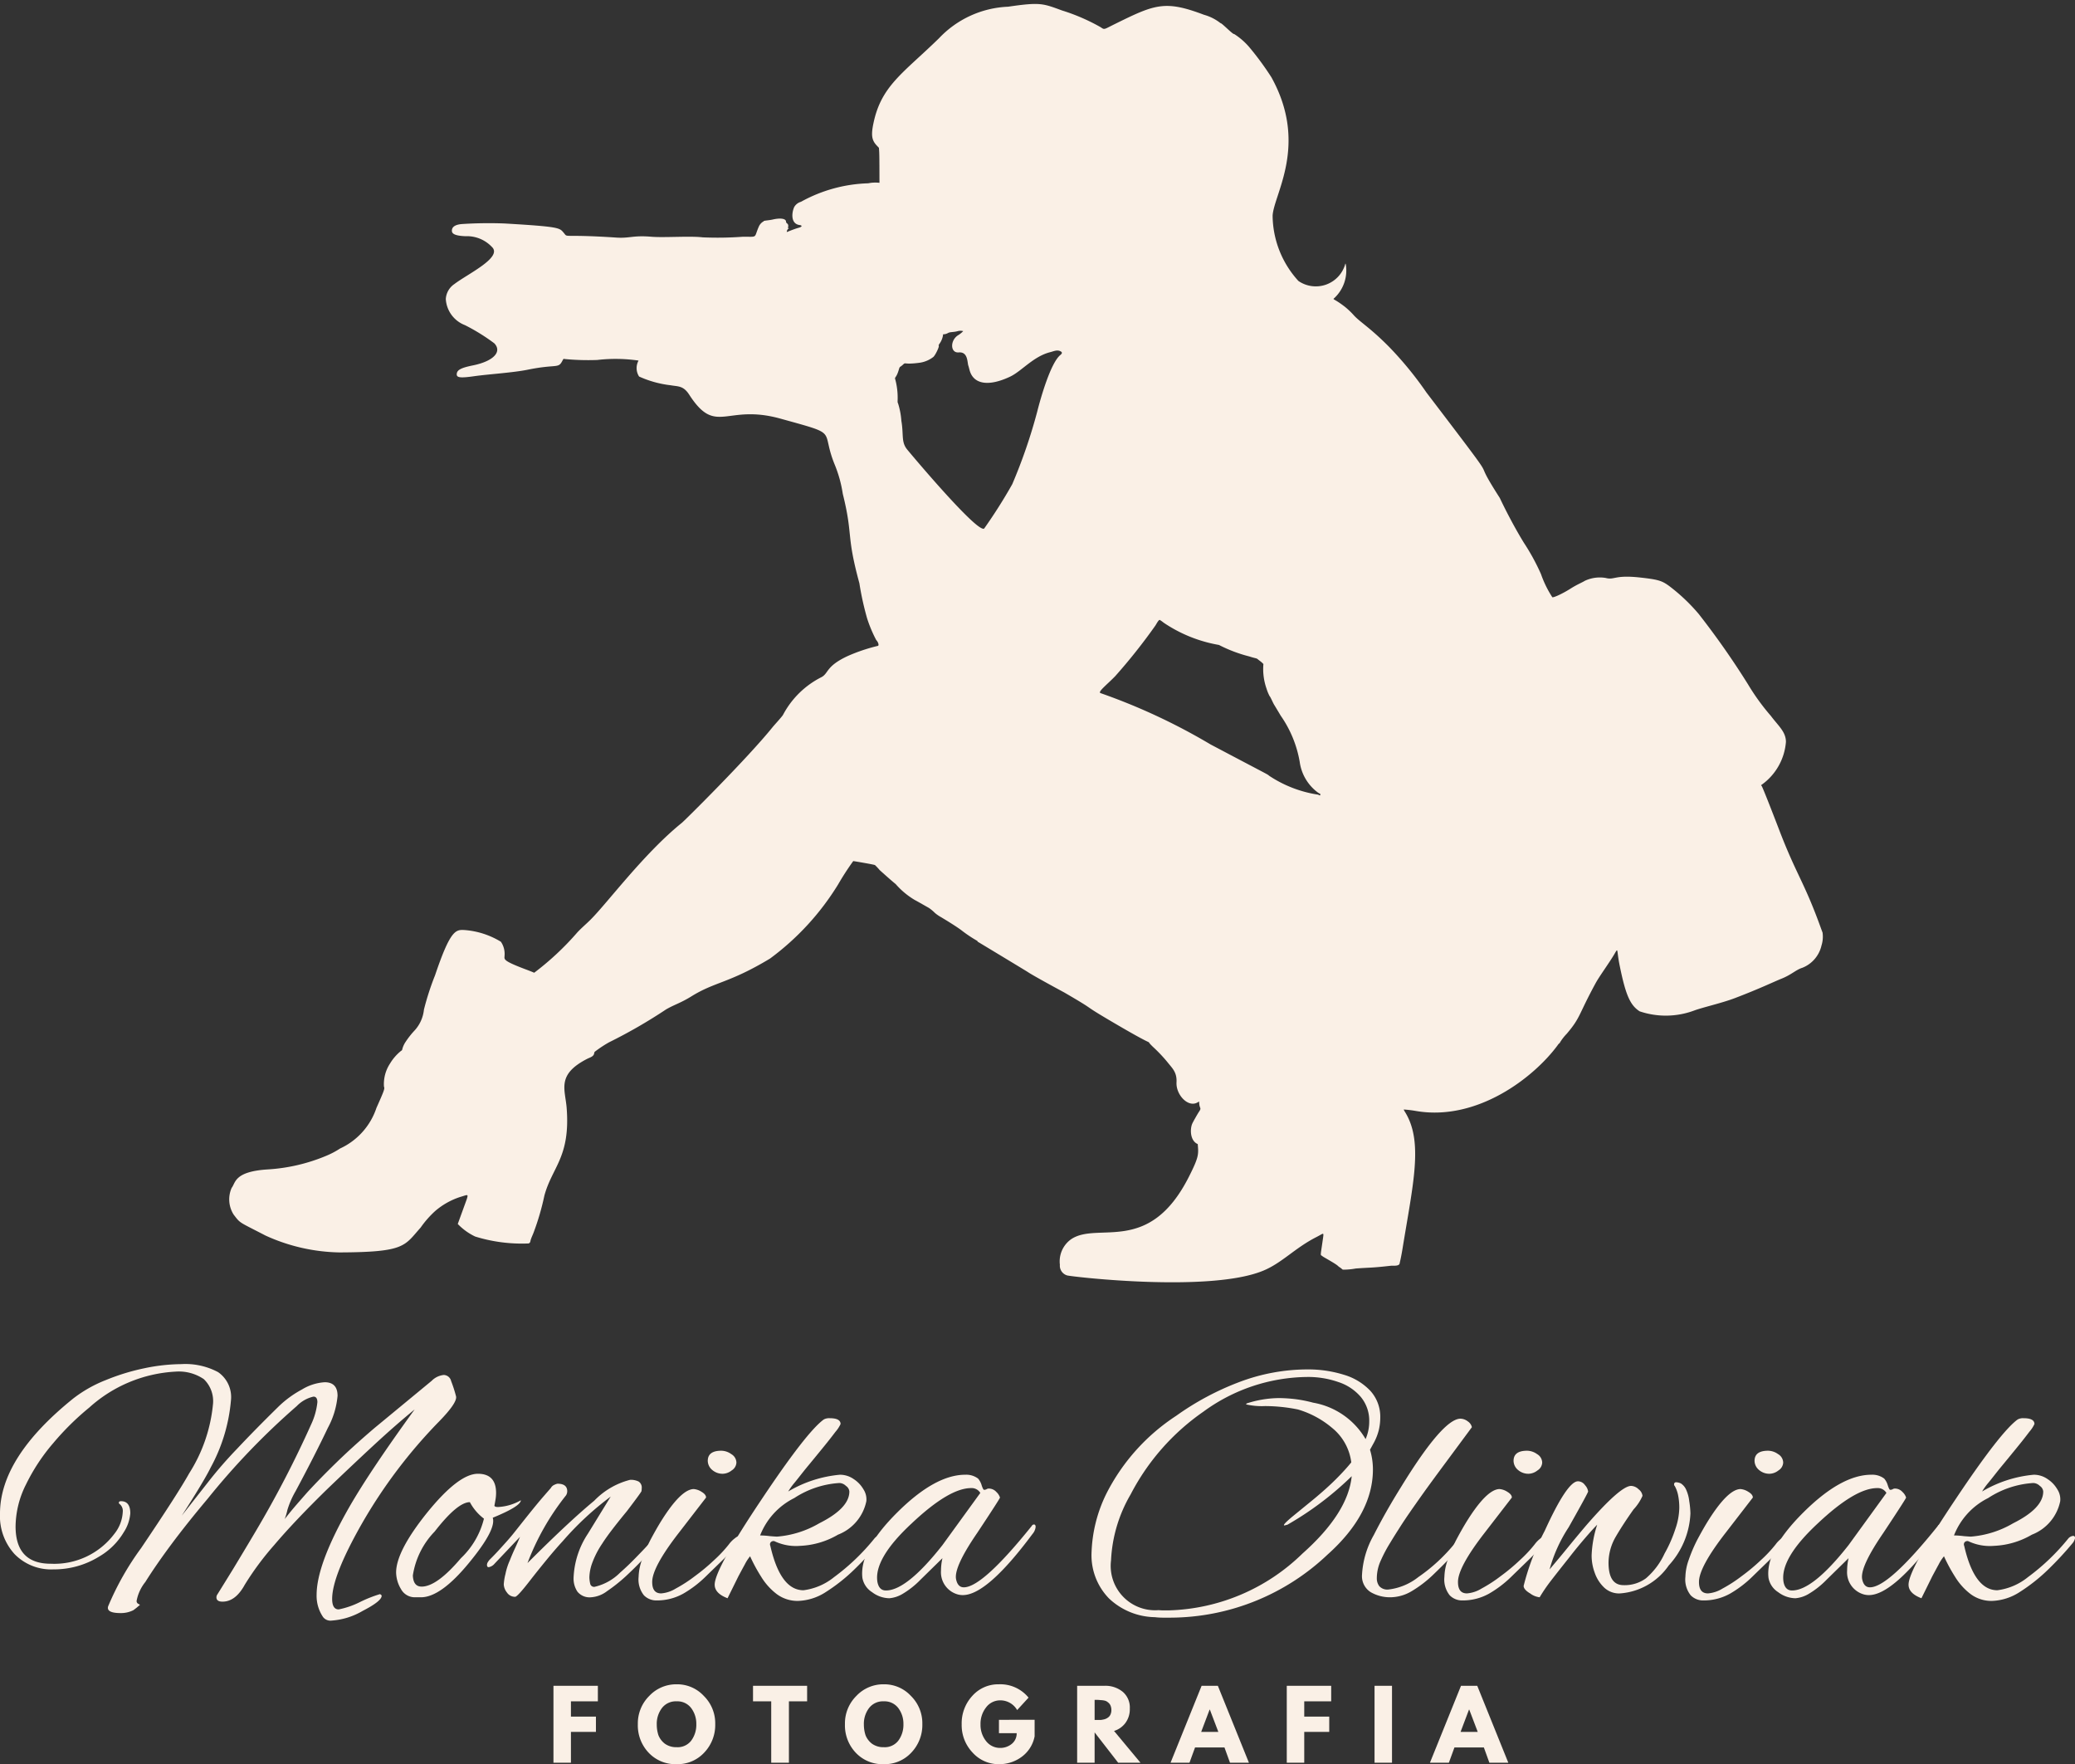 <?xml version="1.0" encoding="UTF-8"?> <svg xmlns="http://www.w3.org/2000/svg" xmlns:xlink="http://www.w3.org/1999/xlink" width="133.631" height="113.597" viewBox="0 0 133.631 113.597"><rect x="0" y="0" width="133.631" height="113.597" fill="#333333" stroke="none"/><defs><clipPath id="a"><path d="M136.047,111.418H238.8V194H136.047Zm0,0" fill="linen"></path></clipPath></defs><g transform="translate(-121.366 -111.418)"><g transform="translate(120.991 214.222)"><path d="M21.734,1.547a.6.6,0,0,1-.547-.219,2.423,2.423,0,0,1-.422-1.438q0-1.98,2.125-5.688,1.342-2.326,4.188-6.25-1.207.984-2.609,2.281T21.453-6.922q-2.1,2.051-3.422,3.609A18.685,18.685,0,0,0,16.141-.766c-.4.73-.875,1.094-1.437,1.094-.262,0-.391-.094-.391-.281a.326.326,0,0,1,.063-.187q.387-.621,1.016-1.641c.414-.687.906-1.5,1.469-2.453a68.078,68.078,0,0,0,3.563-6.875,4.431,4.431,0,0,0,.391-1.406c0-.238-.086-.359-.25-.359a2.153,2.153,0,0,0-1.078.609A46.569,46.569,0,0,0,13.75-6.3q-1.33,1.582-2.328,2.922T9.734-.937A2.737,2.737,0,0,0,9.172.281a.2.2,0,0,0,.109.188c.07.039.109.063.109.063a5.353,5.353,0,0,1-.422.344,1.772,1.772,0,0,1-.828.188c-.625,0-.891-.148-.8-.437a18.217,18.217,0,0,1,2.125-3.75q2.373-3.516,3.094-4.812a10.059,10.059,0,0,0,1.531-4.437A1.963,1.963,0,0,0,13.5-14a2.853,2.853,0,0,0-1.812-.484,8.994,8.994,0,0,0-5.562,2.313A17.457,17.457,0,0,0,3.8-9.875a12.38,12.38,0,0,0-1.75,2.656,6.121,6.121,0,0,0-.672,2.7q0,2.408,2.266,2.406A4.837,4.837,0,0,0,7.734-4.031a2.454,2.454,0,0,0,.547-1.422.571.571,0,0,0-.234-.531c-.012-.008-.016-.031-.016-.062q0-.094.141-.094c.395,0,.594.262.594.781a2.6,2.6,0,0,1-.422,1.219A4.447,4.447,0,0,1,6.766-2.578a5.51,5.51,0,0,1-2.953.828,3.289,3.289,0,0,1-2.5-.984A3.622,3.622,0,0,1,.375-5.344q0-3.621,4.734-7.422a8.456,8.456,0,0,1,2.078-1.172A13.966,13.966,0,0,1,9.672-14.7a12,12,0,0,1,2.375-.266,4.476,4.476,0,0,1,2.375.516,1.952,1.952,0,0,1,.828,1.8A10.987,10.987,0,0,1,13.938-8.3q-.41.844-1.859,3.094l1.766-2.25a27.1,27.1,0,0,1,1.8-2.062q1.125-1.2,2.672-2.719a6.729,6.729,0,0,1,1.5-1.094,3.2,3.2,0,0,1,1.469-.469c.551,0,.828.293.828.875a5.293,5.293,0,0,1-.625,2.063q-.832,1.752-2.078,4.078a5.623,5.623,0,0,0-.531,1.219,3.656,3.656,0,0,1-.172.578c.063-.082.207-.266.438-.547s.57-.664,1-1.156q.8-.873,1.875-1.922t2.484-2.25l3.672-3.031a1.266,1.266,0,0,1,.781-.375.5.5,0,0,1,.469.391,8.434,8.434,0,0,1,.313.969q.123.393-1.094,1.641a32.592,32.592,0,0,0-4.969,6.578Q21.762-1.324,21.766.156c0,.445.141.672.422.672A5.431,5.431,0,0,0,23.578.344a8.277,8.277,0,0,1,1.266-.5c.07.031.109.07.109.109,0,.227-.406.551-1.219.969A4.565,4.565,0,0,1,21.734,1.547Zm0,0" fill="linen"></path></g><g transform="translate(147.11 214.222)"><path d="M.984.047A1.012,1.012,0,0,1,.078-.484,2.148,2.148,0,0,1-.234-1.547q0-1.371,2-3.859,2.027-2.5,3.266-2.5c.781,0,1.172.414,1.172,1.234a2.719,2.719,0,0,1-.031.391c-.023.137-.047.281-.078.438.031.055.109.078.234.078A3.29,3.29,0,0,0,7.8-6.2q-.018.393-1.812,1.125.246.75-1.516,2.891Q2.641.051,1.359.047Zm.422-.687q.984,0,2.531-1.828A5.225,5.225,0,0,0,5.422-5.016a3.22,3.22,0,0,1-.906-1.062c-.531,0-1.289.633-2.266,1.891A5.172,5.172,0,0,0,.844-1.359C.863-.879,1.051-.641,1.406-.641Zm0,0" fill="linen"></path></g><g transform="translate(153.571 214.222)"><path d="M5.859.047a1.008,1.008,0,0,1-.875-.359,1.507,1.507,0,0,1-.25-.891,5.513,5.513,0,0,1,.922-2.844L7.125-6.437A19.515,19.515,0,0,0,4.031-3.562q-.422.457-.937,1.078c-.344.418-.727.891-1.141,1.422Q1.121.016.969.016A.623.623,0,0,1,.438-.266a.9.9,0,0,1-.2-.516,3.556,3.556,0,0,1,.109-.672,4.04,4.04,0,0,1,.281-.875c.1-.258.211-.516.328-.766s.223-.5.328-.75L-.094-2.391c-.031.031-.117.125-.266.281a.637.637,0,0,1-.375.219c-.07,0-.109-.051-.109-.156a.409.409,0,0,1,.031-.125,1.071,1.071,0,0,1,.141-.2c.23-.227.465-.473.7-.734S.539-3.664.813-4c.133-.164.336-.422.609-.766S2-5.492,2.328-5.891s.645-.758.938-1.094a.488.488,0,0,1,.25-.219A.7.7,0,0,1,3.7-7.266c.414,0,.625.164.625.484a.5.5,0,0,1-.078.266A16.174,16.174,0,0,0,1.766-2.156q2.672-2.672,4.3-4.016A4.873,4.873,0,0,1,8.375-7.516a1.136,1.136,0,0,1,.547.109.457.457,0,0,1,.2.438,1.2,1.2,0,0,1-.016.188c-.055.105-.367.531-.937,1.281q-.533.645-.937,1.172c-.273.355-.492.664-.656.922a5.748,5.748,0,0,0-.625,1.2,2.9,2.9,0,0,0-.2.969A2.049,2.049,0,0,0,5.8-.844a.255.255,0,0,0,.281.219,3.39,3.39,0,0,0,1.656-.922c.344-.3.664-.609.969-.922s.609-.625.891-.937a3.959,3.959,0,0,0,.3-.359c.133-.176.219-.266.25-.266q.094,0,.094.188a.891.891,0,0,1-.109.313.872.872,0,0,1-.219.328q-.252.316-.75.844c-.324.344-.687.7-1.094,1.078a10.692,10.692,0,0,1-1.187.938A1.9,1.9,0,0,1,5.859.047Zm0,0" fill="linen"></path></g><g transform="translate(162.837 214.222)"><path d="M5.078-7.906a1.022,1.022,0,0,1-.687-.25.781.781,0,0,1-.281-.578c0-.437.289-.656.875-.656a1.121,1.121,0,0,1,.641.219.646.646,0,0,1,.328.547.626.626,0,0,1-.3.5A.966.966,0,0,1,5.078-7.906ZM.828.25A1.118,1.118,0,0,1,0-.078,1.627,1.627,0,0,1-.344-1.266,3.468,3.468,0,0,1-.125-2.375,9.7,9.7,0,0,1,.422-3.656c.227-.426.445-.812.656-1.156Q2.373-6.9,3.2-6.922a1.084,1.084,0,0,1,.5.172c.2.117.3.242.3.375L2.25-4.109Q.527-1.889.531-.937c0,.492.191.734.578.734a2.1,2.1,0,0,0,.938-.312,9.059,9.059,0,0,0,1.234-.8A12.6,12.6,0,0,0,4.516-2.344a8.437,8.437,0,0,0,.953-1.016,1.867,1.867,0,0,1,.406-.406.623.623,0,0,1,.219-.125q.094,0,.094.141a1.223,1.223,0,0,1-.266.469,8.894,8.894,0,0,1-.719.8c-.375.367-.789.766-1.234,1.2A7.171,7.171,0,0,1,2.531-.187,3.466,3.466,0,0,1,.828.25Zm0,0" fill="linen"></path></g><g transform="translate(168.033 214.222)"><path d="M4.719.281A2.243,2.243,0,0,1,3.359-.156a4.039,4.039,0,0,1-1-1.109,10.585,10.585,0,0,1-.719-1.328,2.781,2.781,0,0,0-.344.531c-.117.211-.25.461-.406.75L.188.109C-.363-.1-.641-.391-.641-.766q0-.984,3.016-5.484,2.918-4.371,4.016-5.156a.726.726,0,0,1,.375-.078q.7,0,.7.375a2.086,2.086,0,0,1-.328.5c-.211.281-.477.621-.8,1.016s-.652.8-.984,1.2S4.75-7.629,4.5-7.328a4.214,4.214,0,0,0-.406.563A7.915,7.915,0,0,1,7.422-7.844a1.543,1.543,0,0,1,.891.281,1.959,1.959,0,0,1,.625.656,1.185,1.185,0,0,1,.188.766A2.947,2.947,0,0,1,7.3-3.984a5.259,5.259,0,0,1-2.437.719,3.23,3.23,0,0,1-1.656-.3.241.241,0,0,0-.234.063.219.219,0,0,0-.031.234Q3.594-.406,5.078-.406A3.916,3.916,0,0,0,7.047-1.25a13.97,13.97,0,0,0,2.609-2.5.489.489,0,0,1,.3-.156c.082,0,.125.047.125.141a.731.731,0,0,1-.172.344A21.529,21.529,0,0,1,8.359-1.75,11.375,11.375,0,0,1,6.531-.3,3.484,3.484,0,0,1,4.719.281ZM3.375-3.859a6.382,6.382,0,0,0,2.719-.859c1.289-.645,1.938-1.328,1.938-2.047a.48.48,0,0,0-.219-.359.624.624,0,0,0-.422-.187,5.958,5.958,0,0,0-2.906.969,4.519,4.519,0,0,0-2.2,2.406,5.648,5.648,0,0,1,.641.047C3.191-3.867,3.344-3.859,3.375-3.859Zm0,0" fill="linen"></path></g><g transform="translate(177.092 214.222)"><path d="M1.547.109A1.882,1.882,0,0,1,.438-.281,1.373,1.373,0,0,1-.187-1.2Q-.4-2.967,2.047-5.406T6.438-7.844a1.27,1.27,0,0,1,.828.25,1.183,1.183,0,0,1,.234.453c.063.18.109.266.141.266A.319.319,0,0,0,7.8-6.906a.248.248,0,0,1,.156-.047.645.645,0,0,1,.484.219.841.841,0,0,1,.234.359q.012.047-1.469,2.281Q5.7-1.9,5.844-1.125c.07.355.238.531.5.531q1.2,0,4.375-3.953a.167.167,0,0,1,.141-.094c.07,0,.109.055.109.156a.82.82,0,0,1-.2.453Q7.842-.094,6.281-.094a1.186,1.186,0,0,1-.391-.062A1.48,1.48,0,0,1,4.875-1.672a3.572,3.572,0,0,1,.094-.8L3.547-1.078a5.552,5.552,0,0,1-1.172.922A1.981,1.981,0,0,1,1.547.109Zm-.219-.5q1.342,0,3.641-2.922L7.406-6.672a.645.645,0,0,0-.594-.312q-1.406,0-3.8,2.25Q.531-2.438.781-.937C.852-.57,1.035-.391,1.328-.391Zm0,0" fill="linen"></path></g><g transform="translate(191.117 214.222)"><path d="M5.641,1.359H5.125a4.243,4.243,0,0,1-.5-.031A4.4,4.4,0,0,1,1.672.125a3.982,3.982,0,0,1-1.125-3A9.209,9.209,0,0,1,1.5-6.625,13.017,13.017,0,0,1,6-11.641a17.777,17.777,0,0,1,4.063-2.172,12.451,12.451,0,0,1,4.375-.812,7.736,7.736,0,0,1,2.359.344,3.836,3.836,0,0,1,1.7,1.031,2.478,2.478,0,0,1,.641,1.75,3.464,3.464,0,0,1-.094.781,3.48,3.48,0,0,1-.3.781l-.266.484a4.4,4.4,0,0,1,.188,1.266q0,2.877-2.937,5.5A14.769,14.769,0,0,1,5.641,1.359ZM5.5.891a12.818,12.818,0,0,0,8.625-3.656Q17.061-5.373,17.3-7.75a20.44,20.44,0,0,1-4.141,3.125l-.187.047c-.125,0,.07-.211.594-.641l1.3-1.062q.826-.686,1.422-1.281t.984-1.078a3.4,3.4,0,0,0-1.234-2.219,6.055,6.055,0,0,0-2.2-1.187,10.76,10.76,0,0,0-2.125-.219,4.493,4.493,0,0,1-1.219-.109.164.164,0,0,1,.047-.062,6.9,6.9,0,0,1,2.078-.344,9.6,9.6,0,0,1,1,.063,8.551,8.551,0,0,1,1.2.234,4.878,4.878,0,0,1,3.375,2.344,2.819,2.819,0,0,0,.234-1.125,2.385,2.385,0,0,0-.547-1.594,3.2,3.2,0,0,0-1.437-.953,5.9,5.9,0,0,0-2.016-.328A11.5,11.5,0,0,0,7.75-11.906,14.731,14.731,0,0,0,3.063-6.578,9.249,9.249,0,0,0,1.8-2.328,2.858,2.858,0,0,0,4.859.875c.1.008.207.016.313.016Zm0,0" fill="linen"></path></g><g transform="translate(209.143 214.222)"><path d="M1.75.047A2.48,2.48,0,0,1,.5-.281,1.211,1.211,0,0,1-.062-1.406,5.79,5.79,0,0,1,.7-3.969q.762-1.5,1.766-3.109,2.684-4.371,3.813-4.375a.8.8,0,0,1,.469.172.616.616,0,0,1,.266.375L5.406-8.734c-.625.844-1.2,1.621-1.7,2.328S2.754-5.055,2.391-4.484c-.187.293-.4.625-.625,1a9.132,9.132,0,0,0-.609,1.141A2.752,2.752,0,0,0,.891-1.172a.827.827,0,0,0,.156.5.7.7,0,0,0,.594.219,3.814,3.814,0,0,0,1.922-.8,11.261,11.261,0,0,0,2.375-2.2,1.377,1.377,0,0,1,.25-.25.439.439,0,0,1,.234-.109c.07,0,.109.043.109.125a.639.639,0,0,1-.156.281c-.094.125-.172.227-.234.3l-.547.625c-.312.336-.684.7-1.109,1.109A7.54,7.54,0,0,1,3.156-.359,2.722,2.722,0,0,1,1.75.047Zm0,0" fill="linen"></path></g><g transform="translate(214.73 214.222)"><path d="M5.078-7.906a1.022,1.022,0,0,1-.687-.25.781.781,0,0,1-.281-.578c0-.437.289-.656.875-.656a1.121,1.121,0,0,1,.641.219.646.646,0,0,1,.328.547.626.626,0,0,1-.3.5A.966.966,0,0,1,5.078-7.906ZM.828.25A1.118,1.118,0,0,1,0-.078,1.627,1.627,0,0,1-.344-1.266,3.468,3.468,0,0,1-.125-2.375,9.7,9.7,0,0,1,.422-3.656c.227-.426.445-.812.656-1.156Q2.373-6.9,3.2-6.922a1.084,1.084,0,0,1,.5.172c.2.117.3.242.3.375L2.25-4.109Q.527-1.889.531-.937c0,.492.191.734.578.734a2.1,2.1,0,0,0,.938-.312,9.059,9.059,0,0,0,1.234-.8A12.6,12.6,0,0,0,4.516-2.344a8.437,8.437,0,0,0,.953-1.016,1.867,1.867,0,0,1,.406-.406.623.623,0,0,1,.219-.125q.094,0,.094.141a1.223,1.223,0,0,1-.266.469,8.894,8.894,0,0,1-.719.8c-.375.367-.789.766-1.234,1.2A7.171,7.171,0,0,1,2.531-.187,3.466,3.466,0,0,1,.828.25Zm0,0" fill="linen"></path></g><g transform="translate(219.926 214.222)"><path d="M.594.047A1.248,1.248,0,0,1-.016-.2C-.3-.367-.437-.531-.437-.687A16.057,16.057,0,0,1,.922-4.234Q2.375-7.422,3.063-7.422a.561.561,0,0,1,.453.25.76.76,0,0,1,.2.406q0,.082-1.25,2.3A9.564,9.564,0,0,0,1.234-1.75q.609-.715,1.172-1.406T3.563-4.547Q5.795-7.125,6.484-7.125a.72.72,0,0,1,.484.219.615.615,0,0,1,.25.422,3.086,3.086,0,0,1-.578.875c-.437.617-.82,1.2-1.141,1.75a3.37,3.37,0,0,0-.469,1.672c0,.969.32,1.453.969,1.453a2.313,2.313,0,0,0,1.438-.438,4.658,4.658,0,0,0,1.2-1.594,8.591,8.591,0,0,0,.7-1.594,4.34,4.34,0,0,0,.25-1.328,3.976,3.976,0,0,0-.078-.844A2.077,2.077,0,0,0,9.3-7.109a.148.148,0,0,1-.047-.109.124.124,0,0,1,.141-.141.78.78,0,0,1,.3.078.924.924,0,0,1,.344.422,2.373,2.373,0,0,1,.188.7,5.744,5.744,0,0,1,.078.813A5.289,5.289,0,0,1,8.906-2,4.168,4.168,0,0,1,5.734-.2,1.4,1.4,0,0,1,4.75-.578a2.383,2.383,0,0,1-.609-.953,3.21,3.21,0,0,1-.2-1.109A7.162,7.162,0,0,1,4.3-4.625c-.2.2-.453.48-.766.844s-.668.789-1.062,1.3c-.449.563-.836,1.055-1.156,1.469A10.691,10.691,0,0,0,.594.047Zm0,0" fill="linen"></path></g><g transform="translate(230.25 214.222)"><path d="M5.078-7.906a1.022,1.022,0,0,1-.687-.25.781.781,0,0,1-.281-.578c0-.437.289-.656.875-.656a1.121,1.121,0,0,1,.641.219.646.646,0,0,1,.328.547.626.626,0,0,1-.3.5A.966.966,0,0,1,5.078-7.906ZM.828.25A1.118,1.118,0,0,1,0-.078,1.627,1.627,0,0,1-.344-1.266,3.468,3.468,0,0,1-.125-2.375,9.7,9.7,0,0,1,.422-3.656c.227-.426.445-.812.656-1.156Q2.373-6.9,3.2-6.922a1.084,1.084,0,0,1,.5.172c.2.117.3.242.3.375L2.25-4.109Q.527-1.889.531-.937c0,.492.191.734.578.734a2.1,2.1,0,0,0,.938-.312,9.059,9.059,0,0,0,1.234-.8A12.6,12.6,0,0,0,4.516-2.344a8.437,8.437,0,0,0,.953-1.016,1.867,1.867,0,0,1,.406-.406.623.623,0,0,1,.219-.125q.094,0,.094.141a1.223,1.223,0,0,1-.266.469,8.894,8.894,0,0,1-.719.8c-.375.367-.789.766-1.234,1.2A7.171,7.171,0,0,1,2.531-.187,3.466,3.466,0,0,1,.828.25Zm0,0" fill="linen"></path></g><g transform="translate(235.446 214.222)"><path d="M1.547.109A1.882,1.882,0,0,1,.438-.281,1.373,1.373,0,0,1-.187-1.2Q-.4-2.967,2.047-5.406T6.438-7.844a1.27,1.27,0,0,1,.828.25,1.183,1.183,0,0,1,.234.453c.063.18.109.266.141.266A.319.319,0,0,0,7.8-6.906a.248.248,0,0,1,.156-.047.645.645,0,0,1,.484.219.841.841,0,0,1,.234.359q.012.047-1.469,2.281Q5.7-1.9,5.844-1.125c.07.355.238.531.5.531q1.2,0,4.375-3.953a.167.167,0,0,1,.141-.094c.07,0,.109.055.109.156a.82.82,0,0,1-.2.453Q7.842-.094,6.281-.094a1.186,1.186,0,0,1-.391-.062A1.48,1.48,0,0,1,4.875-1.672a3.572,3.572,0,0,1,.094-.8L3.547-1.078a5.552,5.552,0,0,1-1.172.922A1.981,1.981,0,0,1,1.547.109Zm-.219-.5q1.342,0,3.641-2.922L7.406-6.672a.645.645,0,0,0-.594-.312q-1.406,0-3.8,2.25Q.531-2.438.781-.937C.852-.57,1.035-.391,1.328-.391Zm0,0" fill="linen"></path></g><g transform="translate(244.919 214.222)"><path d="M4.719.281A2.243,2.243,0,0,1,3.359-.156a4.039,4.039,0,0,1-1-1.109,10.585,10.585,0,0,1-.719-1.328,2.781,2.781,0,0,0-.344.531c-.117.211-.25.461-.406.75L.188.109C-.363-.1-.641-.391-.641-.766q0-.984,3.016-5.484,2.918-4.371,4.016-5.156a.726.726,0,0,1,.375-.078q.7,0,.7.375a2.086,2.086,0,0,1-.328.5c-.211.281-.477.621-.8,1.016s-.652.8-.984,1.2S4.75-7.629,4.5-7.328a4.214,4.214,0,0,0-.406.563A7.915,7.915,0,0,1,7.422-7.844a1.543,1.543,0,0,1,.891.281,1.959,1.959,0,0,1,.625.656,1.185,1.185,0,0,1,.188.766A2.947,2.947,0,0,1,7.3-3.984a5.259,5.259,0,0,1-2.437.719,3.23,3.23,0,0,1-1.656-.3.241.241,0,0,0-.234.063.219.219,0,0,0-.031.234Q3.594-.406,5.078-.406A3.916,3.916,0,0,0,7.047-1.25a13.97,13.97,0,0,0,2.609-2.5.489.489,0,0,1,.3-.156c.082,0,.125.047.125.141a.731.731,0,0,1-.172.344A21.529,21.529,0,0,1,8.359-1.75,11.375,11.375,0,0,1,6.531-.3,3.484,3.484,0,0,1,4.719.281ZM3.375-3.859a6.382,6.382,0,0,0,2.719-.859c1.289-.645,1.938-1.328,1.938-2.047a.48.48,0,0,0-.219-.359.624.624,0,0,0-.422-.187,5.958,5.958,0,0,0-2.906.969,4.519,4.519,0,0,0-2.2,2.406,5.648,5.648,0,0,1,.641.047C3.191-3.867,3.344-3.859,3.375-3.859Zm0,0" fill="linen"></path></g><g clip-path="url(#a)"><path d="M238.738,171.461c-.015-.035-.058-.152-.1-.266-1.094-3.035-1.59-3.441-2.731-6.441-.008-.02-1.051-2.742-1.1-2.742-.024,0-.024-.071,0-.055a3.751,3.751,0,0,0,1.574-2.766c0-.652-.489-1.031-.973-1.679a14.248,14.248,0,0,1-1.469-2.028,52.118,52.118,0,0,0-3.175-4.531,11.842,11.842,0,0,0-1.911-1.808c-.468-.34-.707-.411-1.863-.54-1.672-.183-1.637.18-2.219.028a2.272,2.272,0,0,0-1.339.183c-.172.11-.5.235-.934.512-.547.344-1.172.625-1.172.531a6.861,6.861,0,0,1-.719-1.472,13.9,13.9,0,0,0-1.1-2.016c-.86-1.4-1.555-2.891-1.555-2.891-2.215-3.457.785.438-4.723-6.789a22.747,22.747,0,0,0-2.386-2.918c-1.211-1.23-1.868-1.6-2.27-2.031a4.944,4.944,0,0,0-.586-.562c-.734-.571-.824-.453-.683-.575a2.429,2.429,0,0,0,.73-2.171l-.023-.051a1.97,1.97,0,0,1-3.028,1.125,6.314,6.314,0,0,1-1.66-4.2c.07-1.375,2.324-4.575-.078-8.914a18.873,18.873,0,0,0-1.453-1.973,4.405,4.405,0,0,0-.945-.813c-.075.047-.782-.7-.875-.7a.146.146,0,0,1-.055-.039,3.042,3.042,0,0,0-1.016-.5c-2.508-.949-3.152-.679-5.707.582-.75.367-.683.4-.945.219a12.631,12.631,0,0,0-2.488-1.078c-1.243-.457-1.407-.543-3.473-.242a6.485,6.485,0,0,0-4.449,2.031c-2.3,2.246-3.711,3.043-4.219,5.457-.164.773-.117,1.1.2,1.441l.149.157c.027.371.031.308.035,2.254a2.262,2.262,0,0,0-.723.031,9.5,9.5,0,0,0-4.332,1.191.731.731,0,0,0-.437.34c-.176.4-.215,1.078.343,1.156.2.028.168.117-.066.18-.274.074-.742.269-.742.269-.043,0,.043-.207.086-.21s.035-.04,0-.04-.02-.023-.012-.066c.051-.25-.129-.215-.133-.344,0-.2-.348-.261-.855-.144-.247.058-.59.066-.59.113,0,.008-.016.024-.039.027a.725.725,0,0,0-.254.282c-.36.793-.032.683-1.047.687a22.035,22.035,0,0,1-2.586.039c-.824-.1-2.488.031-3.309-.039-1.164-.1-1.394.11-2.238.055-3.609-.242-3.1.047-3.4-.309-.274-.316-.211-.39-3.813-.6a26.761,26.761,0,0,0-2.719.035c-.46.031-.691.191-.668.461.016.2.29.3.875.324a2.21,2.21,0,0,1,1.7.691c.714.672-1.575,1.743-2.418,2.391a1.245,1.245,0,0,0-.551.961,1.921,1.921,0,0,0,1.234,1.683,12.608,12.608,0,0,1,1.891,1.172c.519.547-.067,1.153-1.367,1.418-.754.153-1.02.285-1.051.532-.035.265.2.3,1.168.16.867-.121,2.469-.223,3.39-.41,1.86-.379,1.973-.059,2.231-.555.109-.207.117-.16.1-.141a15.816,15.816,0,0,0,2.157.067,10.189,10.189,0,0,1,2.66.039,1,1,0,0,0,.035,1.027,6.82,6.82,0,0,0,2.035.563c.481.086.813.015,1.195.609,1.735,2.68,2.348.559,5.872,1.539,3.929,1.09,2.523.617,3.515,3.008a8.126,8.126,0,0,1,.5,1.832c.68,2.726.2,2.57,1.07,5.762a18.735,18.735,0,0,0,.5,2.269,8.7,8.7,0,0,0,.582,1.383c.153.16.2.383.09.383a11.287,11.287,0,0,0-1.91.644c-1.449.668-1.23,1.129-1.723,1.375a5.7,5.7,0,0,0-2.461,2.426c-.074.125-.582.676-.671.789-1.625,2.016-5.645,6-5.844,6.16-2.43,1.961-4.781,5.141-5.875,6.231-.278.277-.586.535-.852.82a18.1,18.1,0,0,1-2.781,2.6c0-.008-.254-.11-.555-.223-1.531-.578-1.351-.645-1.351-.883a1.382,1.382,0,0,0-.235-.89,5.23,5.23,0,0,0-2.324-.754c-.578-.036-.918-.047-1.918,2.914a17.352,17.352,0,0,0-.715,2.207,2.34,2.34,0,0,1-.648,1.394,5.367,5.367,0,0,0-.527.676,1.52,1.52,0,0,0-.227.512c0,.023-.031.054-.074.078a3.072,3.072,0,0,0-.707.812,2.408,2.408,0,0,0-.391,1.493c.063.117.008.261-.484,1.363a4.41,4.41,0,0,1-2.344,2.617,5.29,5.29,0,0,1-.879.465,11.525,11.525,0,0,1-3.8.883c-2.152.14-2.043.867-2.3,1.183a1.827,1.827,0,0,0,.125,1.723c.45.586.3.441,2.047,1.348a11.915,11.915,0,0,0,4.762,1.089c4.242-.015,4.172-.41,5.234-1.6a6.405,6.405,0,0,1,.946-1.074,4.71,4.71,0,0,1,1.582-.891c.5-.145.554-.227.445.133,0,0-.582,1.6-.582,1.6a3.834,3.834,0,0,0,1.121.809,10.16,10.16,0,0,0,3.445.445c.106-.05.1-.1.125-.207.051-.175.137-.343.2-.511a16.389,16.389,0,0,0,.687-2.36c.5-1.851,1.684-2.476,1.434-5.66-.1-1.207-.653-2.137,1.328-3.152.16-.082.418-.141.445-.352.012-.07.028-.1.07-.125a7.661,7.661,0,0,1,.891-.586,33.024,33.024,0,0,0,3.676-2.121c.558-.32.922-.4,1.637-.844,1.527-.945,2.414-.836,5.05-2.425a16.932,16.932,0,0,0,4.379-4.762,17.763,17.763,0,0,1,.981-1.516c.2.028,1.344.223,1.4.258a3.565,3.565,0,0,1,.3.32c.863.778,1.031.9,1.031.9a5.006,5.006,0,0,0,1.231,1.027c.168.086.9.508.906.508a2.729,2.729,0,0,1,.394.328,2.4,2.4,0,0,0,.4.274c.051.031,1.008.6,1.375.894a8.48,8.48,0,0,0,.93.617c.062.032.027.075.066.075,0,0,3.062,1.847,3.2,1.937.324.227,2.328,1.309,2.352,1.32,2.359,1.372.871.594,3.211,1.965,3.23,1.895,1.758.828,2.523,1.555a9.933,9.933,0,0,1,.9.949c.316.406.636.653.6,1.324-.043.789.739,1.637,1.348,1.293l.109-.062c0,.469.172.383.016.621-.1.141-.41.691-.457.8-.16.363-.141,1.113.351,1.32.055.664.082.816-.57,2.106-2.57,5.078-5.836,2.867-7.57,4.011a1.749,1.749,0,0,0-.738,1.653.653.653,0,0,0,.468.687c.219.074,9.192,1.129,12.637-.309,1.207-.5,2.027-1.457,3.422-2.164.465-.238.473-.332.422.055-.188,1.324-.184,1.047-.035,1.184.05.05.82.461.988.617.125.117.09.058.226.172l.09.074a4.5,4.5,0,0,0,.836-.074c.926-.071.981-.031,2.25-.176.16-.016.582.051.582-.188,0,0,.078-.292.18-.91.68-4.191,1.344-6.863.176-8.781a.948.948,0,0,1-.1-.184,7.449,7.449,0,0,1,.817.1c3.941.66,7.586-2.18,9.1-4.242a.649.649,0,0,1,.117-.133.046.046,0,0,0,.031-.043,3.259,3.259,0,0,1,.438-.562c.906-1.067.727-1.18,1.859-3.258.231-.426.871-1.3,1.192-1.844.289-.488.14-.336.355.715.383,1.887.672,2.551,1.285,2.945a5.243,5.243,0,0,0,3.543-.062c.594-.211,1.778-.477,2.594-.789,1.641-.625,2.5-1.051,3-1.25.645-.258.926-.571,1.336-.7a2.025,2.025,0,0,0,1.238-1.433A1.872,1.872,0,0,0,238.738,171.461Zm-50.566-33.57a34.276,34.276,0,0,1-1.617,4.707,32.951,32.951,0,0,1-1.809,2.855c-.437.3-4.664-4.73-4.965-5.1-.39-.485-.211-.95-.367-1.84a4.882,4.882,0,0,0-.219-1.141c-.023-.012-.027-.062-.019-.277a4.577,4.577,0,0,0-.153-1.242c-.062-.176.063-.063.227-.629.07-.239.063-.137.258-.317.215-.2.008.016,1.113-.136a1.857,1.857,0,0,0,.856-.371c.144-.137.4-.688.343-.723-.015-.012,0-.059.063-.145a1.3,1.3,0,0,0,.211-.511c0-.157.035,0,.34-.168.129-.067.359-.039.613-.114a.719.719,0,0,1,.351,0,1.7,1.7,0,0,1-.3.247c-.555.316-.551,1.171.008,1.125.613-.055.546.66.625.863.011.027.039.137.066.238.23.953,1.215,1.125,2.625.457.738-.351,1.492-1.3,2.574-1.574.215-.051.43-.168.649-.066.148.066.132.144.015.242C189.023,134.777,188.371,137.1,188.172,137.891ZM206.391,162.6c-.016.05-.02.05-.133-.012a7.807,7.807,0,0,1-3.16-1.219c-.141-.117.222.094-3.77-2.015a39.306,39.306,0,0,0-7.086-3.305c-.207-.07.4-.531.946-1.094a36.929,36.929,0,0,0,2.589-3.262c.039-.054.192-.359.274-.359a1.794,1.794,0,0,1,.25.176,9.121,9.121,0,0,0,3.566,1.437,9.159,9.159,0,0,0,1.953.739c.375.125.465.109.539.175s.188.137.3.243l.071.07a3.8,3.8,0,0,0,.2,1.582,2.806,2.806,0,0,0,.2.488c.059.047.219.449.312.586.039.063.391.649.4.668a7.373,7.373,0,0,1,1.226,2.977,2.944,2.944,0,0,0,1.188,1.988C206.422,162.559,206.41,162.543,206.391,162.6Zm0,0" fill="linen"></path></g><g transform="translate(156.65 224.922)"><path d="M3.219-4.953v1H1.484v.984H3.094v.984H1.484V0H.359V-4.953Zm0,0" fill="linen"></path></g><g transform="translate(162.302 224.922)"><path d="M.141-2.484A2.488,2.488,0,0,1,.875-4.3a2.38,2.38,0,0,1,1.766-.75,2.334,2.334,0,0,1,1.75.75,2.472,2.472,0,0,1,.734,1.812A2.572,2.572,0,0,1,4.406-.641,2.335,2.335,0,0,1,2.641.094a2.368,2.368,0,0,1-1.8-.734A2.554,2.554,0,0,1,.141-2.484Zm1.219,0a2.219,2.219,0,0,0,.109.719,1.283,1.283,0,0,0,.422.547A1.251,1.251,0,0,0,2.641-1a1.1,1.1,0,0,0,.938-.422,1.712,1.712,0,0,0,.328-1.063,1.676,1.676,0,0,0-.328-1.031,1.108,1.108,0,0,0-.937-.437,1.123,1.123,0,0,0-.953.438A1.676,1.676,0,0,0,1.359-2.484Zm0,0" fill="linen"></path></g><g transform="translate(169.814 224.922)"><path d="M.047-3.953v-1H3.531v1H2.359V0H1.219V-3.953Zm0,0" fill="linen"></path></g><g transform="translate(175.64 224.922)"><path d="M.141-2.484A2.488,2.488,0,0,1,.875-4.3a2.38,2.38,0,0,1,1.766-.75,2.334,2.334,0,0,1,1.75.75,2.472,2.472,0,0,1,.734,1.812A2.572,2.572,0,0,1,4.406-.641,2.335,2.335,0,0,1,2.641.094a2.368,2.368,0,0,1-1.8-.734A2.554,2.554,0,0,1,.141-2.484Zm1.219,0a2.219,2.219,0,0,0,.109.719,1.283,1.283,0,0,0,.422.547A1.251,1.251,0,0,0,2.641-1a1.1,1.1,0,0,0,.938-.422,1.712,1.712,0,0,0,.328-1.063,1.676,1.676,0,0,0-.328-1.031,1.108,1.108,0,0,0-.937-.437,1.123,1.123,0,0,0-.953.438A1.676,1.676,0,0,0,1.359-2.484Zm0,0" fill="linen"></path></g><g transform="translate(183.152 224.922)"><path d="M4.844-2.766V-1.7A2.136,2.136,0,0,1,3.984-.359,2.418,2.418,0,0,1,2.547.094a2.247,2.247,0,0,1-1.7-.75,2.55,2.55,0,0,1-.7-1.812A2.6,2.6,0,0,1,.828-4.3a2.233,2.233,0,0,1,1.719-.75,2.342,2.342,0,0,1,1.906.859l-.734.8a1.247,1.247,0,0,0-1.109-.625,1.128,1.128,0,0,0-.891.453,1.7,1.7,0,0,0-.359,1.094,1.663,1.663,0,0,0,.359,1.078,1.135,1.135,0,0,0,.891.438,1.166,1.166,0,0,0,.75-.25.856.856,0,0,0,.328-.7H2.547v-.859Zm0,0" fill="linen"></path></g><g transform="translate(190.376 224.922)"><path d="M.359-4.953H2.125A1.754,1.754,0,0,1,3.3-4.562,1.324,1.324,0,0,1,3.75-3.484a1.487,1.487,0,0,1-.281.922,1.437,1.437,0,0,1-.734.516L4.438,0H3L1.484-1.953V0H.359Zm1.125,2.2h.391a1.944,1.944,0,0,0,.25-.047.713.713,0,0,0,.219-.109A.447.447,0,0,0,2.5-3.094a.681.681,0,0,0,.063-.3A.741.741,0,0,0,2.5-3.7a.5.5,0,0,0-.156-.187A.481.481,0,0,0,2.125-4a1.28,1.28,0,0,0-.25-.031,2.019,2.019,0,0,0-.25-.016H1.484Zm0,0" fill="linen"></path></g><g transform="translate(196.922 224.922)"><path d="M2.875-4.953,4.875,0H3.656L3.3-.984H1.406L1.047,0H-.172l2-4.953Zm.031,2.969L2.359-3.422H2.344L1.8-1.984Zm0,0" fill="linen"></path></g><g transform="translate(203.876 224.922)"><path d="M3.219-4.953v1H1.484v.984H3.094v.984H1.484V0H.359V-4.953Zm0,0" fill="linen"></path></g><g transform="translate(209.528 224.922)"><path d="M1.484-4.953V0H.359V-4.953Zm0,0" fill="linen"></path></g><g transform="translate(213.627 224.922)"><path d="M2.875-4.953,4.875,0H3.656L3.3-.984H1.406L1.047,0H-.172l2-4.953Zm.031,2.969L2.359-3.422H2.344L1.8-1.984Zm0,0" fill="linen"></path></g></g></svg> 